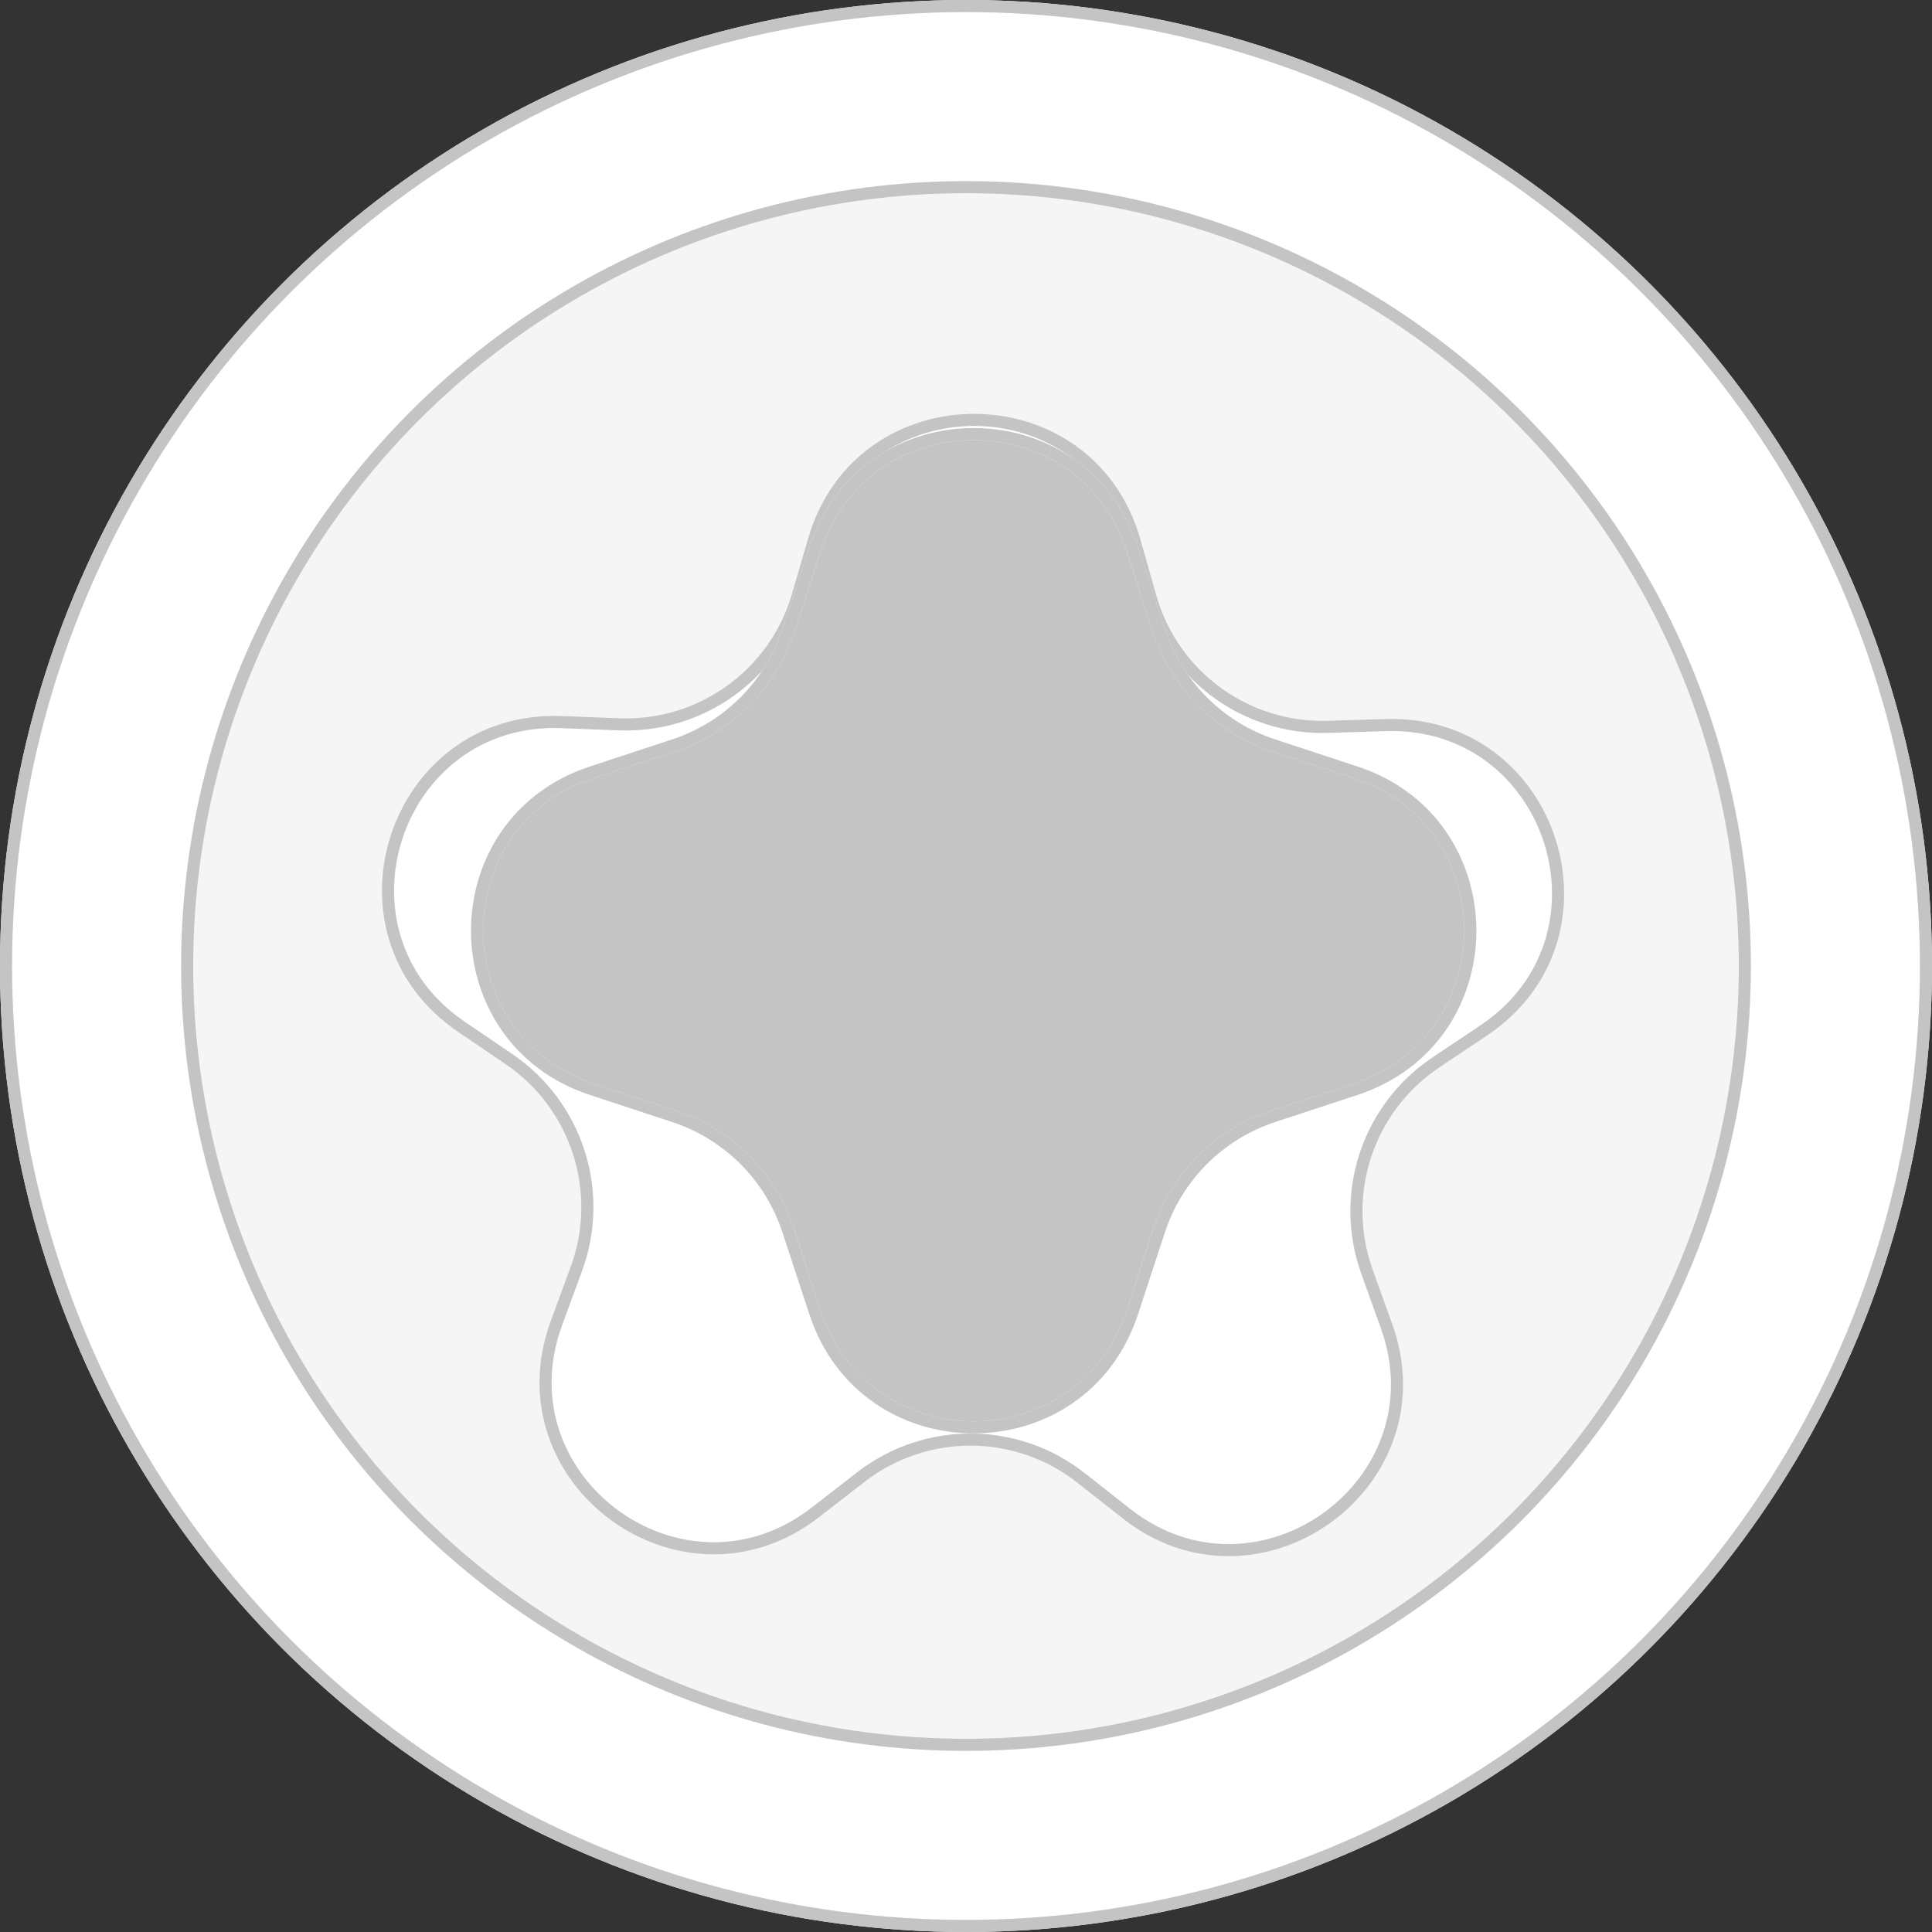 <?xml version="1.0" encoding="UTF-8"?> <svg xmlns="http://www.w3.org/2000/svg" width="160" height="160" viewBox="0 0 160 160" fill="none"><rect x="0" y="0" width="160" height="160" fill="#333333" stroke="none"/> <circle cx="80" cy="80" r="79.5" fill="white"></circle> <circle cx="80" cy="80" r="79.5" stroke="#F5F5F5"></circle> <circle cx="80" cy="80" r="79.5" stroke="#C4C4C4"></circle> <circle cx="80" cy="80" r="64.5" fill="#F5F5F5"></circle> <circle cx="80" cy="80" r="64.5" stroke="#F5F5F5"></circle> <circle cx="80" cy="80" r="64.5" stroke="#C4C4C4"></circle> <path d="M122.875 85.336L118.907 87.993C113.257 91.776 110.908 98.92 113.209 105.318L114.825 109.812C119.522 122.872 104.189 133.928 93.281 125.347L89.528 122.394C84.184 118.19 76.664 118.163 71.29 122.329L67.516 125.255C56.547 133.757 41.293 122.591 46.084 109.566L47.732 105.084C50.079 98.702 47.781 91.542 42.158 87.718L38.209 85.032C26.733 77.228 32.639 59.27 46.508 59.801L51.28 59.984C58.074 60.244 64.174 55.846 66.073 49.317L67.407 44.731C71.283 31.405 90.187 31.473 93.967 44.826L95.268 49.421C97.121 55.964 103.188 60.406 109.985 60.194L114.758 60.046C128.63 59.614 134.407 77.614 122.875 85.336Z" fill="white"></path> <path d="M122.875 85.336L118.907 87.993C113.257 91.776 110.908 98.92 113.209 105.318L114.825 109.812C119.522 122.872 104.189 133.928 93.281 125.347L89.528 122.394C84.184 118.19 76.664 118.163 71.29 122.329L67.516 125.255C56.547 133.757 41.293 122.591 46.084 109.566L47.732 105.084C50.079 98.702 47.781 91.542 42.158 87.718L38.209 85.032C26.733 77.228 32.639 59.27 46.508 59.801L51.28 59.984C58.074 60.244 64.174 55.846 66.073 49.317L67.407 44.731C71.283 31.405 90.187 31.473 93.967 44.826L95.268 49.421C97.121 55.964 103.188 60.406 109.985 60.194L114.758 60.046C128.63 59.614 134.407 77.614 122.875 85.336Z" stroke="#F5F5F5"></path> <path d="M122.875 85.336L118.907 87.993C113.257 91.776 110.908 98.92 113.209 105.318L114.825 109.812C119.522 122.872 104.189 133.928 93.281 125.347L89.528 122.394C84.184 118.19 76.664 118.163 71.29 122.329L67.516 125.255C56.547 133.757 41.293 122.591 46.084 109.566L47.732 105.084C50.079 98.702 47.781 91.542 42.158 87.718L38.209 85.032C26.733 77.228 32.639 59.27 46.508 59.801L51.28 59.984C58.074 60.244 64.174 55.846 66.073 49.317L67.407 44.731C71.283 31.405 90.187 31.473 93.967 44.826L95.268 49.421C97.121 55.964 103.188 60.406 109.985 60.194L114.758 60.046C128.63 59.614 134.407 77.614 122.875 85.336Z" stroke="#C4C4C4"></path> <path d="M67.512 108.706L65.27 101.89C63.8 97.42 60.294 93.914 55.824 92.444L49.008 90.202C36.341 86.037 36.341 68.118 49.008 63.953L55.824 61.711C60.294 60.241 63.8 56.735 65.27 52.265L67.512 45.449C71.677 32.782 89.595 32.782 93.761 45.449L96.003 52.265C97.473 56.735 100.979 60.241 105.449 61.711L112.265 63.953C124.931 68.118 124.931 86.037 112.265 90.202L105.449 92.444C100.979 93.914 97.473 97.42 96.003 101.89L93.761 108.706C89.595 121.373 71.677 121.373 67.512 108.706Z" fill="#C4C4C4"></path> <path d="M67.512 108.706L65.27 101.89C63.8 97.42 60.294 93.914 55.824 92.444L49.008 90.202C36.341 86.037 36.341 68.118 49.008 63.953L55.824 61.711C60.294 60.241 63.8 56.735 65.27 52.265L67.512 45.449C71.677 32.782 89.595 32.782 93.761 45.449L96.003 52.265C97.473 56.735 100.979 60.241 105.449 61.711L112.265 63.953C124.931 68.118 124.931 86.037 112.265 90.202L105.449 92.444C100.979 93.914 97.473 97.42 96.003 101.89L93.761 108.706C89.595 121.373 71.677 121.373 67.512 108.706Z" stroke="#F5F5F5"></path> <path d="M67.512 108.706L65.27 101.89C63.8 97.42 60.294 93.914 55.824 92.444L49.008 90.202C36.341 86.037 36.341 68.118 49.008 63.953L55.824 61.711C60.294 60.241 63.8 56.735 65.27 52.265L67.512 45.449C71.677 32.782 89.595 32.782 93.761 45.449L96.003 52.265C97.473 56.735 100.979 60.241 105.449 61.711L112.265 63.953C124.931 68.118 124.931 86.037 112.265 90.202L105.449 92.444C100.979 93.914 97.473 97.42 96.003 101.89L93.761 108.706C89.595 121.373 71.677 121.373 67.512 108.706Z" stroke="#C4C4C4"></path> </svg> 